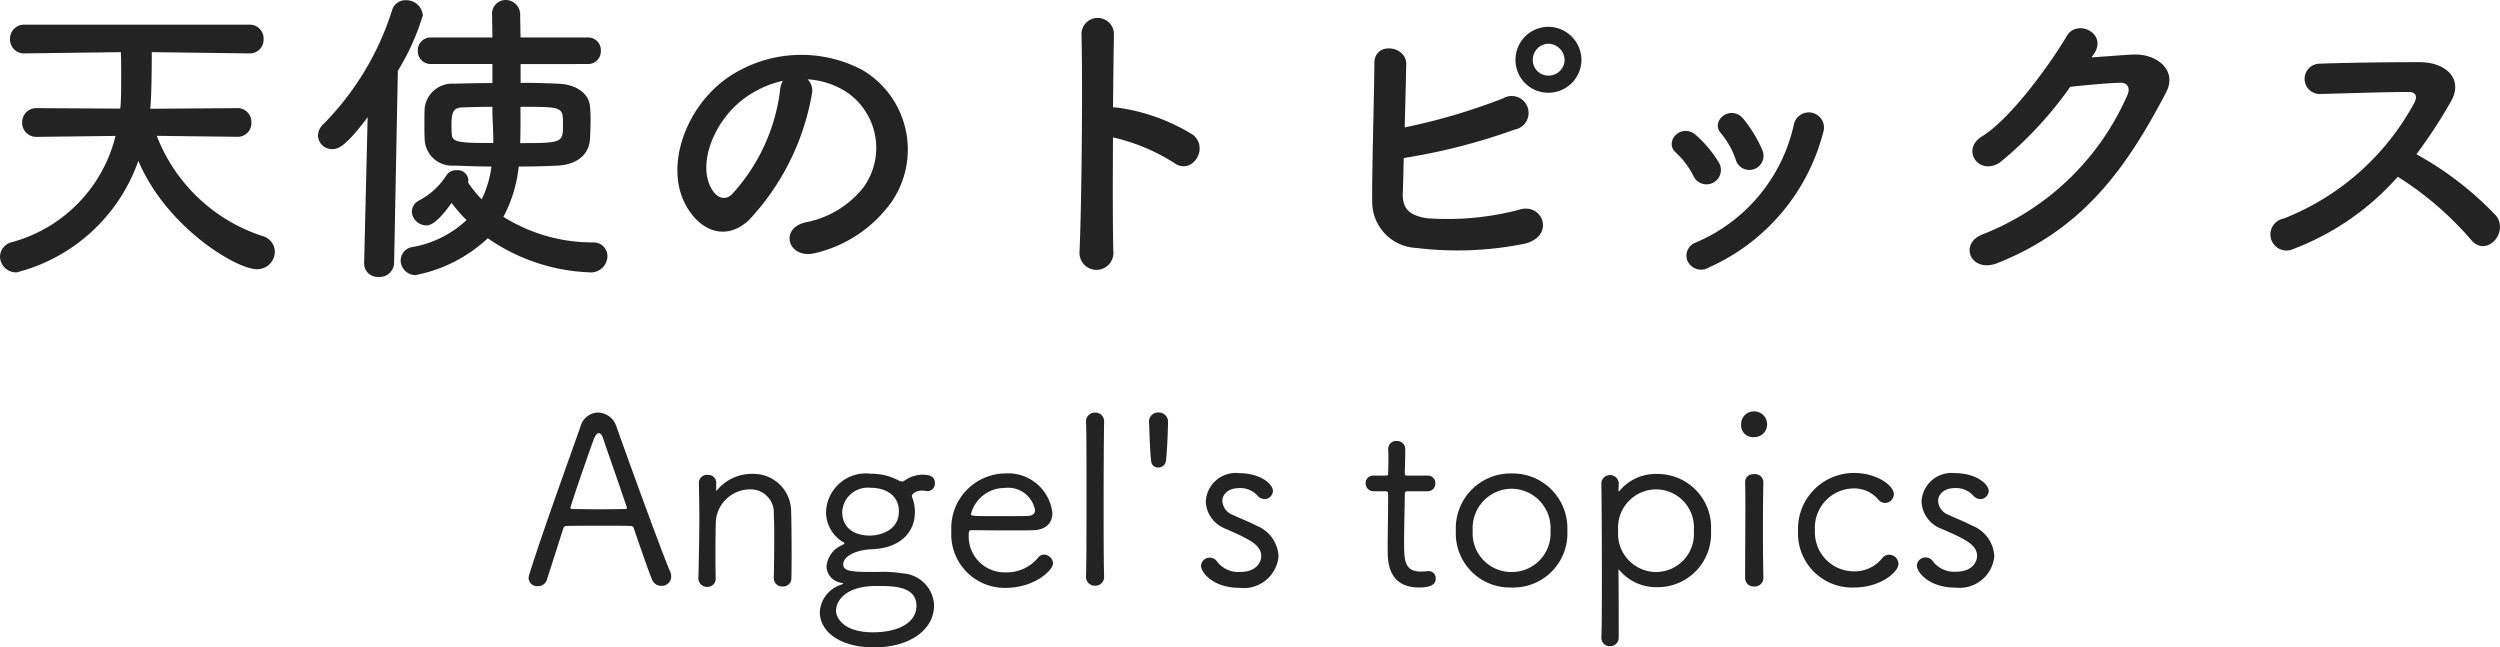 <svg xmlns="http://www.w3.org/2000/svg" width="128.086" height="33.16" viewBox="0 0 128.086 33.16">
  <g id="グループ_183" data-name="グループ 183" transform="translate(-372.232 -278.96)">
    <path id="パス_3534" data-name="パス 3534" d="M-52.624-6.032a.7.7,0,0,0,.736-.736A.708.708,0,0,0-52.64-7.5l-4.432.032c.08-.672.08-2.624.08-2.9l4.976.064H-52a.7.7,0,0,0,.736-.736.708.708,0,0,0-.752-.736H-63.488a.722.722,0,0,0-.768.736.717.717,0,0,0,.752.736h.016l4.912-.064c.016.368.016.88.016,1.328,0,.464,0,.88-.016,1.1a4.227,4.227,0,0,1-.032.464L-62.864-7.5a.722.722,0,0,0-.768.736.717.717,0,0,0,.752.736h.016l4.016-.048a7.492,7.492,0,0,1-5.3,5.44A.784.784,0,0,0-64.768.1a.827.827,0,0,0,.848.816A8.959,8.959,0,0,0-57.68-4.8C-56.24-1.392-52.656.752-51.616.752a.9.9,0,0,0,.928-.9.841.841,0,0,0-.64-.8A8.692,8.692,0,0,1-56.736-6.08l4.1.048ZM-34.672-9.76a.654.654,0,0,0,.688-.688.65.65,0,0,0-.688-.672H-38.1c0-.384-.016-.768-.016-1.168a.749.749,0,0,0-.752-.752.7.7,0,0,0-.688.768v.016l.016,1.136h-3.136a.659.659,0,0,0-.688.672.663.663,0,0,0,.688.688h3.136v.976c-.72,0-1.408.016-1.968.032a1.417,1.417,0,0,0-1.5,1.232c-.016.224-.016.512-.016.816,0,.288,0,.592.016.848a1.4,1.4,0,0,0,1.5,1.3c.56.016,1.216.048,1.92.048a5.455,5.455,0,0,1-.5,1.68,5.75,5.75,0,0,1-.7-.864.4.4,0,0,0,.016-.128.548.548,0,0,0-.608-.5.583.583,0,0,0-.512.256,3.708,3.708,0,0,1-1.376,1.28.665.665,0,0,0-.4.592.75.75,0,0,0,.736.7c.176,0,.528-.064,1.3-1.152a7.75,7.75,0,0,0,.768.88A5.425,5.425,0,0,1-43.632-.384a.7.7,0,0,0-.608.672.764.764,0,0,0,.752.768A7.519,7.519,0,0,0-39.776-.832,9.753,9.753,0,0,0-34.592.912.846.846,0,0,0-33.648.1a.7.7,0,0,0-.736-.72,8.58,8.58,0,0,1-4.592-1.312,6.983,6.983,0,0,0,.784-2.576c.72,0,1.408-.016,2-.048.976-.048,1.584-.56,1.648-1.312.016-.256.032-.608.032-.976a6.039,6.039,0,0,0-.032-.768c-.064-.672-.752-1.1-1.568-1.136-.576-.032-1.264-.048-1.984-.048v-.96ZM-46.112.448a.692.692,0,0,0,.752.7.739.739,0,0,0,.784-.72l.192-9.84a12.037,12.037,0,0,0,1.28-2.848.848.848,0,0,0-.88-.768.705.705,0,0,0-.7.528,14.55,14.55,0,0,1-3.536,5.84.814.814,0,0,0-.256.56.714.714,0,0,0,.72.7c.3,0,.656-.08,1.824-1.632L-46.112.432ZM-38.1-7.568c2.16,0,2.176,0,2.176.9,0,.928,0,.96-2.192.96.016-.528.016-1.056.016-1.552Zm-1.44.224c0,.4.048.976.048,1.632-1.824,0-2.1-.048-2.128-.448-.016-.144-.016-.336-.016-.512,0-.608.1-.848.544-.864s.976-.032,1.552-.032Zm16.144-1.632a4.15,4.15,0,0,1,1.984.64,3.453,3.453,0,0,1,.88,4.9A4.957,4.957,0,0,1-23.5-1.648c-1.376.32-.88,1.936.528,1.568a6.689,6.689,0,0,0,3.9-2.64A4.735,4.735,0,0,0-20.56-9.44a6.685,6.685,0,0,0-6.912.368c-2.144,1.488-3.216,4.464-2.208,6.448.7,1.376,2.048,2,3.28.864a12.6,12.6,0,0,0,3.232-6.48A.8.8,0,0,0-23.392-8.976Zm-1.264.08a1.132,1.132,0,0,0-.144.5,9.613,9.613,0,0,1-2.48,5.328c-.4.352-.816.112-1.056-.352-.672-1.232.128-3.36,1.616-4.512A5.3,5.3,0,0,1-24.656-8.9ZM-7.744-6a9.918,9.918,0,0,1,3.12,1.3c.912.672,1.824-.72.992-1.424A9.9,9.9,0,0,0-7.472-7.52a1.645,1.645,0,0,0-.272-.016c.016-1.568.032-2.96.048-3.744A.832.832,0,0,0-9.36-11.3c.064,2.3.016,8.576-.1,11.168A.87.87,0,1,0-7.728-.192C-7.76-1.488-7.76-3.792-7.744-6Zm24-3.968a1.707,1.707,0,0,0-1.7-1.7,1.694,1.694,0,0,0-1.68,1.7,1.68,1.68,0,0,0,1.68,1.68A1.694,1.694,0,0,0,16.256-9.968Zm-9.1,5.024A31.023,31.023,0,0,0,12.832-6.4.867.867,0,1,0,12.24-8,31.33,31.33,0,0,1,7.2-6.512C7.232-7.7,7.264-8.9,7.28-9.76c.016-.944-1.632-1.168-1.632-.048-.016,1.9-.128,5.472-.112,7.072a2.366,2.366,0,0,0,2.272,2.4A17.316,17.316,0,0,0,13.376-.56c1.568-.416.88-2.144-.336-1.728a14.46,14.46,0,0,1-4.656.432c-.96-.128-1.312-.512-1.28-1.3C7.12-3.6,7.136-4.24,7.152-4.944Zm8.24-5.024a.82.82,0,0,1-.832.8.792.792,0,0,1-.8-.8.82.82,0,0,1,.8-.832A.847.847,0,0,1,15.392-9.968ZM25.52-5.36a6.857,6.857,0,0,0-.96-1.584c-.656-.784-1.728.1-1.152.736a4.235,4.235,0,0,1,.752,1.344A.726.726,0,1,0,25.52-5.36ZM22.8.656a10.433,10.433,0,0,0,5.84-6.9.78.78,0,1,0-1.5-.416A8.566,8.566,0,0,1,22.1-.608a.71.71,0,0,0-.4.96A.767.767,0,0,0,22.8.656Zm.512-5.344a6.036,6.036,0,0,0-1.184-1.424c-.752-.672-1.68.336-1.024.9a4.187,4.187,0,0,1,.912,1.232A.738.738,0,1,0,23.312-4.688ZM42.5-10.256c.752-1.072-.848-1.84-1.376-.944-.736,1.264-2.816,4.208-4.352,5.152C35.68-5.376,36.624-4,37.7-4.72a19.4,19.4,0,0,0,3.6-3.872c.72-.08,1.888-.192,2.56-.208.384-.016.512.288.384.592a13.433,13.433,0,0,1-7.376,7.152c-1.328.464-.672,2.032.688,1.5,4.5-1.776,6.7-5.024,8.656-8.752.592-1.136-.48-2-1.712-1.936-.64.032-1.424.1-2.112.144ZM58.08-3.984A16.645,16.645,0,0,1,61.824-.768c.752.944,1.952-.3,1.312-1.2a16.634,16.634,0,0,0-4.1-3.168,25.6,25.6,0,0,0,1.776-2.72c.624-1.088-.192-2-1.632-2-1.616,0-3.968.032-5.136.08a.777.777,0,0,0,0,1.552c1.408-.032,3.616-.112,4.624-.1.352,0,.416.256.272.528a13.008,13.008,0,0,1-6.7,5.952.826.826,0,1,0,.512,1.552A13.517,13.517,0,0,0,58.08-3.984Z" transform="translate(437 292)" fill="#232323"/>
    <path id="パス_3535" data-name="パス 3535" d="M-30.378-.492a.61.61,0,0,0-.048-.24c-.408-.948-1.98-5.256-2.76-7.452a1.018,1.018,0,0,0-.948-.72.957.957,0,0,0-.888.7c-.576,1.644-1.968,5.472-2.64,7.632a.6.6,0,0,0-.024.144.436.436,0,0,0,.468.42.479.479,0,0,0,.48-.36l.828-2.592a.169.169,0,0,1,.168-.132c.252-.012,1.152-.012,1.956-.012.588,0,1.14,0,1.332.012.108,0,.144.06.168.144.372,1.1.78,2.256.924,2.6a.5.5,0,0,0,.48.324A.484.484,0,0,0-30.378-.492ZM-32.646-4.02c0,.036-.036.06-.108.06-.18,0-.732.012-1.3.012s-1.14-.012-1.38-.012c-.072,0-.108-.024-.108-.06,0-.108.972-2.916,1.2-3.528.084-.2.168-.3.252-.3s.168.1.228.276c.192.6.816,2.34,1.188,3.468A.305.305,0,0,1-32.646-4.02ZM-25.122-.4a.423.423,0,0,0,.456.408.42.42,0,0,0,.444-.444c.012-.324.012-.8.012-1.32,0-.816-.012-1.692-.024-2.076A1.929,1.929,0,0,0-26.25-5.76a2.294,2.294,0,0,0-1.764.816c-.024.024-.036.048-.048.048s-.012-.024-.012-.06V-5.3a.4.4,0,0,0-.432-.408.41.41,0,0,0-.456.372v.024c.012.564.024,1.164.024,1.788,0,.972-.024,2.016-.048,3.108v.012a.435.435,0,0,0,.456.432A.412.412,0,0,0-28.1-.4V-.408c-.012-.54-.012-1.02-.012-1.452,0-.684.012-1.224.024-1.548a1.775,1.775,0,0,1,1.764-1.56,1.188,1.188,0,0,1,1.2,1.272c.012.192.024.612.024,1.092,0,.768-.012,1.692-.024,2.2Zm4.908-5.376A2.041,2.041,0,0,0-22.446-3.8a1.79,1.79,0,0,0,.8,1.488c.084.06.144.072.144.1s-.036.048-.12.1a1.312,1.312,0,0,0-.8,1.092.871.871,0,0,0,.7.828c.1.024.156.036.156.048s-.036.036-.108.06a1.566,1.566,0,0,0-1.092,1.4c0,1,1.02,1.812,2.784,1.812s3.072-.852,3.072-2.172a1.718,1.718,0,0,0-1.608-1.62,6.134,6.134,0,0,0-1.26-.072c-1.236,0-1.788,0-1.788-.384,0-.432.66-.744,1.452-.78,1.428-.048,2.22-.828,2.22-1.908a2.014,2.014,0,0,0-.132-.732.54.54,0,0,1-.024-.1c0-.06.156-.264.516-.264a.908.908,0,0,1,.18.012.3.3,0,0,0,.1.012.377.377,0,0,0,.384-.408c0-.3-.192-.432-.636-.432a1.618,1.618,0,0,0-.912.3.231.231,0,0,1-.144.048.4.4,0,0,1-.18-.06,2.961,2.961,0,0,0-1.44-.336ZM-17.814,1c0,.9-1,1.356-2.22,1.356-1.644,0-1.9-.852-1.9-1.1,0-.576.576-1.272,2.028-1.272C-19.038-.024-17.814-.024-17.814,1Zm-.9-4.836c0,1-1,1.236-1.488,1.236-.78,0-1.416-.372-1.416-1.224a1.308,1.308,0,0,1,1.44-1.224C-19.374-5.052-18.714-4.656-18.714-3.84Zm7.9,2.664a.483.483,0,0,0-.468-.456.394.394,0,0,0-.288.144,2.079,2.079,0,0,1-1.68.768,1.837,1.837,0,0,1-1.884-1.944c0-.156.024-.216.132-.216.264,0,1.236.012,2.1.012.42,0,.828,0,1.092-.012.66-.024.96-.4.96-.876A2.281,2.281,0,0,0-13.29-5.784,2.8,2.8,0,0,0-16.026-2.82a2.738,2.738,0,0,0,2.76,2.9C-11.778.084-10.818-.816-10.818-1.176Zm-.924-2.748c0,.18-.108.3-.348.312-.336.012-.96.012-1.536.012-1.308,0-1.4,0-1.4-.108A1.785,1.785,0,0,1-13.29-5.04,1.4,1.4,0,0,1-11.742-3.924ZM-8.2-.516c-.024-.852-.024-2.22-.024-3.588,0-1.872.012-3.756.024-4.332v-.012A.443.443,0,0,0-8.67-8.9a.449.449,0,0,0-.456.48c.024.492.024,2.04.024,3.684s0,3.36-.024,4.224V-.5a.446.446,0,0,0,.468.468A.444.444,0,0,0-8.2-.5Zm3.168-5.9c.072-.588.108-1.848.108-1.992a.475.475,0,0,0-.492-.5.466.466,0,0,0-.48.528c.024.564.048,1.548.108,1.968a.347.347,0,0,0,.372.324A.382.382,0,0,0-5.034-6.42ZM.738-1.548A1.776,1.776,0,0,0-.378-3.1c-.36-.192-.912-.408-1.236-.564a.808.808,0,0,1-.528-.708c0-.348.312-.66.852-.66a1.179,1.179,0,0,1,.936.372.515.515,0,0,0,.372.192.436.436,0,0,0,.432-.42c0-.348-.636-.912-1.74-.912a1.537,1.537,0,0,0-1.7,1.452,1.547,1.547,0,0,0,1.02,1.4C-.8-2.424-.15-2.148-.15-1.536c0,.24-.192.8-1.092.8a1.37,1.37,0,0,1-1.176-.54.44.44,0,0,0-.36-.192.441.441,0,0,0-.456.42c0,.312.576,1.128,2,1.128A1.786,1.786,0,0,0,.738-1.548ZM8.37-4.872a.384.384,0,0,0,.4-.4.377.377,0,0,0-.4-.4H7.386c-.144,0-.18,0-.18-.156,0,0,.024-.852.024-1.188a.424.424,0,0,0-.444-.432.409.409,0,0,0-.432.408v.024c.012.132.012.3.012.48,0,.348-.012.7-.012.72,0,.132-.024.144-.156.144H5.61A.378.378,0,0,0,5.2-5.28a.4.4,0,0,0,.408.408h.6c.1,0,.144.024.144.156v.192c0,.564-.024,1.944-.024,2.676C6.33-1.32,6.33.06,7.938.06c.636,0,.852-.18.852-.456A.359.359,0,0,0,8.43-.78H8.37a2.942,2.942,0,0,1-.324.024c-.84,0-.876-.54-.876-1.476,0-.852.036-2.016.036-2.472,0-.12,0-.168.192-.168ZM12.678.06a2.77,2.77,0,0,0,2.856-2.916,2.807,2.807,0,0,0-2.856-2.928A2.807,2.807,0,0,0,9.822-2.856,2.77,2.77,0,0,0,12.678.06Zm0-.792a1.985,1.985,0,0,1-1.992-2.124A2.013,2.013,0,0,1,12.678-5,2.013,2.013,0,0,1,14.67-2.856,1.985,1.985,0,0,1,12.678-.732Zm4.6-4.476c.012.852.024,2.808.024,4.608,0,1.308,0,2.532-.024,3.18V2.6a.428.428,0,0,0,.444.468.435.435,0,0,0,.444-.444c0-.3,0-2.64-.012-3.336,0-.108,0-.144.012-.144s.048.048.108.108a2.468,2.468,0,0,0,1.836.792,2.737,2.737,0,0,0,2.784-2.9,2.737,2.737,0,0,0-2.784-2.9,2.4,2.4,0,0,0-1.86.816q-.054.072-.072.072c-.024,0-.024-.036-.024-.1s.012-.156.012-.252a.44.44,0,0,0-.444-.48.438.438,0,0,0-.444.48ZM20.082-.732a1.963,1.963,0,0,1-1.944-2.124,1.959,1.959,0,0,1,1.944-2.112,1.95,1.95,0,0,1,1.932,2.112A1.954,1.954,0,0,1,20.082-.732ZM25.77-8.316a.666.666,0,0,0-.672-.648.651.651,0,0,0-.66.648.609.609,0,0,0,.66.672A.654.654,0,0,0,25.77-8.316ZM25.578-.444c-.012-.672-.024-1.548-.024-2.388,0-1.02.012-1.992.024-2.5V-5.34a.426.426,0,0,0-.468-.408c-.492,0-.468.4-.468.432.012.336.012.816.012,1.38,0,1.1-.012,2.484-.012,3.5a.434.434,0,0,0,.468.444.44.44,0,0,0,.468-.444ZM32.5-1.152a.487.487,0,0,0-.48-.468.458.458,0,0,0-.372.2A1.806,1.806,0,0,1,30.2-.768a2,2,0,0,1-1.98-2.1,2.013,2.013,0,0,1,1.956-2.148,1.612,1.612,0,0,1,1.272.552.474.474,0,0,0,.36.192.461.461,0,0,0,.456-.444c0-.444-.864-1.092-2.04-1.092A2.864,2.864,0,0,0,27.354-2.82,2.77,2.77,0,0,0,30.234.06C31.578.06,32.5-.732,32.5-1.152Zm4.908-.4A1.776,1.776,0,0,0,36.294-3.1c-.36-.192-.912-.408-1.236-.564a.808.808,0,0,1-.528-.708c0-.348.312-.66.852-.66a1.179,1.179,0,0,1,.936.372.515.515,0,0,0,.372.192.436.436,0,0,0,.432-.42c0-.348-.636-.912-1.74-.912a1.537,1.537,0,0,0-1.7,1.452,1.547,1.547,0,0,0,1.02,1.4c1.176.516,1.824.792,1.824,1.4,0,.24-.192.8-1.092.8a1.37,1.37,0,0,1-1.176-.54.44.44,0,0,0-.36-.192.441.441,0,0,0-.456.42c0,.312.576,1.128,2,1.128A1.786,1.786,0,0,0,37.41-1.548Z" transform="translate(437 309)" fill="#232323"/>
  </g>
</svg>
